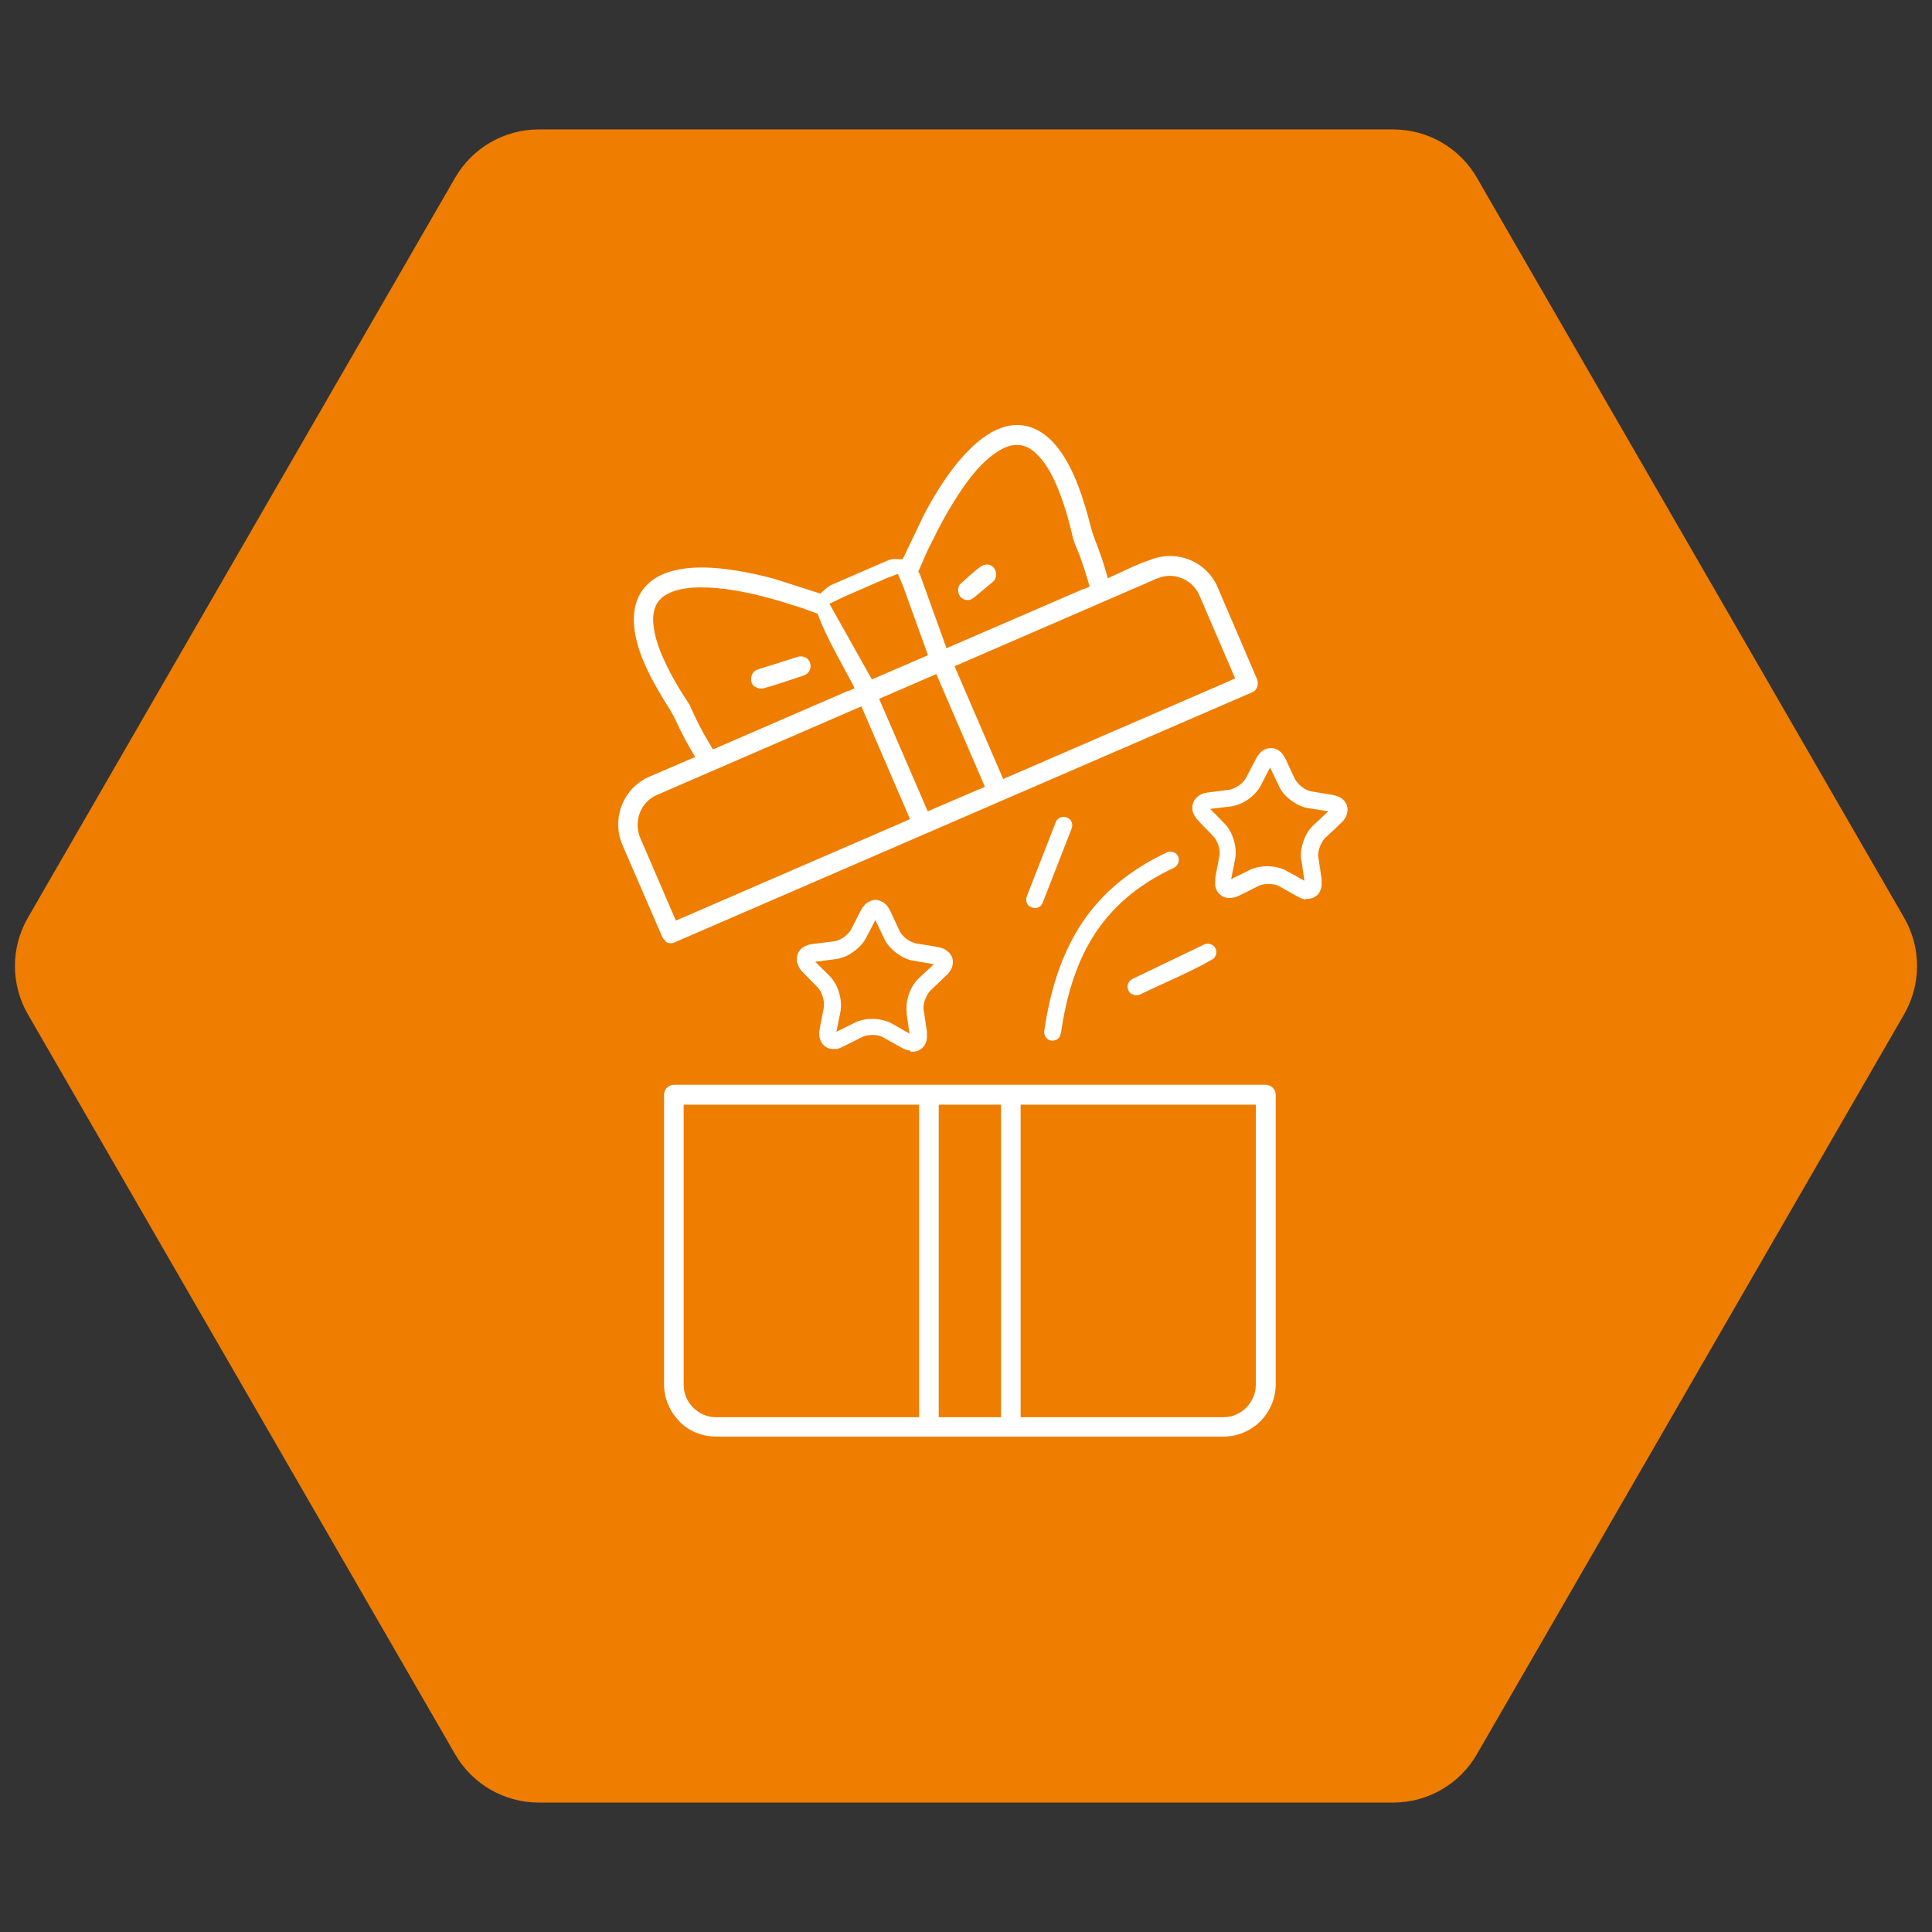 <?xml version="1.0" encoding="UTF-8"?>
<svg xmlns="http://www.w3.org/2000/svg" width="100" height="100" viewBox="0 0 100 100" fill="none">
  <rect x="0" y="0" width="100" height="100" fill="#333333" stroke="none"/>
  <path d="M98.557 47.5C99.45 49.047 99.45 50.953 98.557 52.5L76.443 90.801C75.55 92.348 73.9 93.301 72.113 93.301L27.887 93.301C26.1 93.301 24.45 92.348 23.557 90.801L1.443 52.5C0.55 50.953 0.55 49.047 1.443 47.5L23.557 9.199C24.45 7.652 26.1 6.699 27.887 6.699L72.113 6.699C73.9 6.699 75.55 7.652 76.443 9.199L98.557 47.5Z" fill="#EF7D00"></path>
  <path d="M46.782 30.445L48.033 33.914L45.128 35.167L42.932 31.253L43.683 30.89L45.92 29.915L46.476 29.706L46.782 30.431V30.445ZM49.853 31.016C49.853 31.016 49.992 31.058 50.076 31.058C50.131 31.058 50.187 31.058 50.242 31.03C50.298 31.016 50.34 30.974 50.395 30.946L51.382 30.124C51.493 30.041 51.549 29.915 51.563 29.776C51.563 29.651 51.535 29.511 51.451 29.4C51.368 29.288 51.243 29.233 51.118 29.219C50.993 29.219 50.854 29.247 50.757 29.33C50.437 29.553 50.076 29.901 49.77 30.166C49.659 30.25 49.603 30.375 49.589 30.5C49.589 30.626 49.617 30.765 49.7 30.877C49.742 30.932 49.812 30.974 49.881 31.016H49.853ZM56.107 30.473L48.992 33.551L47.616 29.734L47.532 29.581C47.741 29.135 47.935 28.606 48.172 28.174C48.463 27.575 48.755 27.004 49.047 26.502C49.353 25.987 49.645 25.527 49.937 25.109C50.326 24.566 50.701 24.134 51.048 23.827C51.451 23.465 51.827 23.228 52.146 23.117C52.424 23.019 52.702 22.991 53.008 23.089C53.286 23.172 53.564 23.367 53.856 23.716C54.175 24.078 54.495 24.621 54.787 25.36C55.051 26.015 55.301 26.823 55.537 27.84C55.579 28.062 55.788 28.494 55.871 28.717C56.079 29.288 56.232 29.776 56.399 30.361L56.093 30.5L56.107 30.473ZM39.083 35.544C39.166 35.599 39.277 35.641 39.388 35.641H39.472C40.153 35.46 40.931 35.181 41.612 34.959C41.737 34.917 41.848 34.819 41.904 34.708C41.959 34.596 41.973 34.443 41.932 34.318C41.89 34.178 41.793 34.081 41.681 34.025C41.57 33.969 41.431 33.955 41.292 33.997L39.222 34.652C39.083 34.694 38.985 34.791 38.93 34.903C38.874 35.014 38.86 35.154 38.888 35.279C38.916 35.404 38.985 35.488 39.069 35.544H39.083ZM43.877 35.767L36.901 38.79L36.428 37.982C36.317 37.773 36.192 37.536 36.067 37.285C35.942 37.034 35.817 36.77 35.706 36.505L35.664 36.435C35.094 35.585 34.677 34.833 34.385 34.192C34.052 33.468 33.871 32.855 33.829 32.381C33.774 31.935 33.829 31.601 33.954 31.336C34.093 31.058 34.302 30.863 34.566 30.737C34.872 30.57 35.288 30.459 35.831 30.417C36.289 30.389 36.859 30.403 37.54 30.486C38.054 30.556 38.596 30.654 39.18 30.793C39.75 30.932 40.361 31.099 40.986 31.308C41.417 31.42 41.89 31.615 42.321 31.768C42.738 32.952 43.641 34.457 44.239 35.627L43.877 35.781V35.767ZM63.598 35.265L51.924 40.322L49.408 34.485L59.887 29.943C60.318 29.762 60.777 29.762 61.166 29.929C61.569 30.082 61.902 30.403 62.083 30.821L63.931 35.112L63.584 35.265H63.598ZM50.645 40.865L48.019 41.994L45.503 36.17L48.463 34.889L50.979 40.726L50.632 40.879L50.645 40.865ZM67.364 44.529L67.517 45.588L66.586 45.073C66.322 44.919 65.974 44.85 65.641 44.836C65.293 44.836 64.96 44.892 64.682 45.031L63.723 45.505L63.931 44.46C63.987 44.153 63.959 43.819 63.862 43.485C63.765 43.15 63.598 42.844 63.389 42.635L62.639 41.868L63.695 41.743C64.001 41.701 64.321 41.576 64.599 41.381C64.876 41.186 65.113 40.935 65.252 40.67L65.738 39.723L66.197 40.684C66.322 40.963 66.544 41.228 66.822 41.423C67.1 41.632 67.406 41.785 67.712 41.827L68.754 41.994L67.976 42.718C67.753 42.927 67.573 43.22 67.461 43.554C67.35 43.875 67.308 44.223 67.35 44.529H67.364ZM67.573 46.522H67.684C67.781 46.522 67.892 46.508 67.976 46.466C68.059 46.424 68.142 46.368 68.212 46.299C68.267 46.243 68.309 46.173 68.337 46.09C68.379 46.006 68.392 45.923 68.406 45.839V45.672V45.491L68.24 44.39C68.212 44.237 68.24 44.028 68.309 43.847C68.379 43.666 68.476 43.485 68.587 43.373C68.907 43.081 69.226 42.788 69.518 42.495C69.588 42.412 69.615 42.356 69.671 42.259C69.754 42.078 69.768 41.882 69.727 41.715C69.671 41.548 69.56 41.395 69.379 41.283L69.296 41.242L69.143 41.186L68.976 41.144L67.878 40.963C67.712 40.935 67.531 40.838 67.378 40.726C67.225 40.601 67.086 40.447 67.017 40.308L66.544 39.291L66.461 39.138L66.364 38.999L66.294 38.929C66.141 38.79 65.974 38.72 65.794 38.72C65.613 38.72 65.432 38.776 65.279 38.915C65.196 38.985 65.168 39.04 65.099 39.124L65.015 39.263L64.501 40.252C64.432 40.392 64.279 40.545 64.126 40.657C63.959 40.768 63.779 40.852 63.626 40.879L62.514 41.019L62.347 41.047L62.194 41.102L62.097 41.158C61.93 41.255 61.805 41.409 61.749 41.576C61.694 41.743 61.694 41.924 61.777 42.119C61.833 42.217 61.861 42.273 61.916 42.356C62.194 42.676 62.514 42.983 62.806 43.289C62.917 43.401 63.014 43.596 63.07 43.777C63.125 43.958 63.153 44.181 63.111 44.334L62.903 45.421V45.574C62.889 45.686 62.889 45.755 62.903 45.867C62.945 46.062 63.042 46.229 63.181 46.327C63.32 46.438 63.501 46.494 63.709 46.48C63.834 46.466 63.862 46.452 63.987 46.424C64.376 46.257 64.751 46.048 65.141 45.853C65.279 45.783 65.488 45.755 65.683 45.755C65.877 45.755 66.085 45.797 66.225 45.881L67.197 46.424L67.35 46.494L67.517 46.55H67.628L67.573 46.522ZM46.754 42.551L34.983 47.65L33.134 43.359C32.954 42.927 32.968 42.468 33.12 42.064C33.273 41.66 33.593 41.325 34.01 41.144L44.586 36.561L47.102 42.398L46.754 42.551ZM53.453 46.995C53.536 46.995 53.564 46.995 53.647 46.995C53.689 46.995 53.731 46.967 53.772 46.953C53.814 46.94 53.842 46.912 53.87 46.884L53.925 46.814L53.967 46.731L55.468 42.886C55.51 42.774 55.51 42.649 55.468 42.551C55.426 42.44 55.343 42.356 55.218 42.314C55.106 42.273 54.981 42.273 54.884 42.314C54.787 42.356 54.69 42.44 54.648 42.551L53.147 46.396C53.105 46.508 53.105 46.633 53.147 46.731C53.189 46.842 53.272 46.926 53.397 46.967H53.453V46.995ZM34.441 48.737C34.524 48.792 34.621 48.82 34.719 48.82H34.816L34.913 48.779L64.807 35.836C64.932 35.781 65.029 35.683 65.071 35.558C65.113 35.432 65.113 35.293 65.071 35.167L63.028 30.403C62.736 29.72 62.194 29.219 61.555 28.968C60.916 28.717 60.179 28.703 59.498 28.996C58.887 29.177 57.983 29.651 57.344 29.929C57.247 29.581 57.149 29.274 57.038 28.926L56.83 28.341C56.552 27.617 56.524 27.547 56.343 26.823C56.107 25.959 55.857 25.206 55.565 24.566C55.287 23.939 54.968 23.423 54.634 23.033C54.231 22.559 53.786 22.253 53.314 22.1C52.855 21.96 52.355 21.96 51.84 22.142C51.173 22.378 50.534 22.866 49.895 23.563C49.172 24.357 48.491 25.388 47.852 26.586L46.726 28.94H46.434C46.351 28.926 46.268 28.94 46.184 28.94C46.101 28.954 46.017 28.982 45.948 29.01L43.057 30.264L42.932 30.333L42.835 30.389L42.46 30.723L40.069 29.957C38.763 29.609 37.54 29.4 36.47 29.372C35.539 29.358 34.719 29.497 34.107 29.818C33.635 30.069 33.273 30.431 33.065 30.863C32.843 31.308 32.759 31.866 32.829 32.479C32.884 33.008 33.037 33.579 33.301 34.206C33.565 34.847 33.941 35.544 34.413 36.31C34.816 36.951 34.858 37.02 35.177 37.717L35.455 38.26C35.636 38.595 35.789 38.859 35.983 39.18L33.621 40.197C32.94 40.489 32.44 41.033 32.189 41.673C31.939 42.314 31.925 43.053 32.217 43.735L34.274 48.486C34.316 48.584 34.385 48.653 34.469 48.709L34.441 48.737ZM58.748 51.509H58.817H58.914L58.998 51.481C60.165 50.91 61.694 50.283 62.778 49.642L62.847 49.587C62.847 49.587 62.945 49.433 62.959 49.35C62.959 49.266 62.959 49.182 62.917 49.099C62.861 48.987 62.778 48.904 62.667 48.876C62.556 48.834 62.431 48.834 62.319 48.89L58.609 50.673C58.498 50.729 58.428 50.826 58.386 50.924C58.345 51.035 58.358 51.147 58.4 51.258C58.4 51.258 58.456 51.356 58.498 51.398C58.539 51.439 58.595 51.467 58.65 51.481L58.734 51.509H58.748ZM46.921 52.429L47.074 53.501L46.156 52.972C45.892 52.833 45.545 52.749 45.211 52.735C44.864 52.735 44.53 52.791 44.252 52.93L43.294 53.404L43.502 52.359C43.558 52.066 43.53 51.718 43.432 51.384C43.335 51.049 43.169 50.757 42.96 50.534L42.196 49.782L43.266 49.642C43.572 49.6 43.891 49.475 44.169 49.266C44.447 49.071 44.683 48.82 44.822 48.556L45.309 47.622L45.767 48.584C45.892 48.862 46.115 49.113 46.393 49.322C46.671 49.531 46.976 49.684 47.282 49.726L48.338 49.907L47.56 50.631C47.338 50.84 47.157 51.133 47.046 51.453C46.935 51.774 46.893 52.122 46.935 52.429H46.921ZM54.481 53.864H54.537C54.537 53.864 54.634 53.836 54.676 53.822C54.717 53.794 54.773 53.766 54.801 53.724C54.828 53.696 54.856 53.654 54.87 53.613C54.884 53.571 54.898 53.529 54.912 53.487C55.176 51.676 55.648 49.991 56.538 48.542C57.441 47.079 58.775 45.839 60.763 44.919C60.86 44.864 60.943 44.78 60.985 44.669C61.027 44.557 61.027 44.446 60.985 44.334C60.93 44.223 60.846 44.139 60.735 44.111C60.638 44.07 60.513 44.07 60.415 44.111C58.247 45.129 56.788 46.48 55.815 48.068C54.842 49.656 54.328 51.467 54.05 53.362C54.036 53.487 54.064 53.599 54.134 53.696C54.203 53.78 54.3 53.85 54.412 53.864H54.481ZM47.129 54.435H47.24C47.338 54.435 47.435 54.421 47.532 54.379C47.616 54.337 47.699 54.281 47.769 54.212C47.824 54.156 47.866 54.086 47.907 54.003C47.949 53.919 47.963 53.836 47.977 53.738V53.571V53.39L47.81 52.289C47.782 52.136 47.81 51.927 47.88 51.746C47.949 51.565 48.047 51.384 48.158 51.272L48.964 50.506L49.089 50.381C49.158 50.283 49.186 50.241 49.242 50.144C49.325 49.963 49.339 49.768 49.297 49.6C49.242 49.433 49.13 49.28 48.95 49.169L48.853 49.113L48.7 49.057C48.283 48.96 47.852 48.904 47.421 48.834C47.268 48.806 47.074 48.709 46.921 48.597C46.768 48.486 46.629 48.333 46.559 48.179L46.087 47.163L46.004 47.009L45.906 46.87L45.837 46.8C45.684 46.661 45.503 46.591 45.337 46.577C45.156 46.577 44.975 46.647 44.822 46.772L44.753 46.842L44.642 46.981L44.558 47.121L44.044 48.124C43.974 48.263 43.822 48.402 43.669 48.514C43.516 48.625 43.321 48.709 43.169 48.723L42.057 48.862L41.89 48.89L41.737 48.946L41.64 48.987C41.459 49.085 41.334 49.238 41.278 49.405C41.223 49.573 41.223 49.768 41.306 49.949L41.348 50.046L41.431 50.186L41.542 50.311L42.321 51.105C42.432 51.217 42.529 51.398 42.585 51.593C42.64 51.774 42.668 51.983 42.64 52.136L42.432 53.237L42.404 53.404V53.571L42.418 53.682C42.46 53.877 42.557 54.045 42.696 54.156C42.835 54.267 43.016 54.309 43.224 54.295H43.335L43.488 54.24L43.641 54.17L44.642 53.669C44.781 53.599 44.989 53.571 45.184 53.571C45.378 53.571 45.587 53.613 45.712 53.696L46.684 54.24L46.837 54.309L46.99 54.365H47.102L47.129 54.435ZM64.515 72.852C64.209 73.159 63.792 73.354 63.334 73.354H52.827V57.179H65.001V71.668C65.001 72.128 64.807 72.546 64.515 72.852ZM51.813 57.555V73.354H48.589V57.179H51.813V57.555ZM47.574 57.555V73.354H37.053C36.595 73.354 36.178 73.159 35.872 72.852C35.566 72.546 35.386 72.128 35.386 71.668V57.179H47.574V57.555ZM35.163 73.576C35.65 74.064 36.317 74.357 37.067 74.357H63.334C64.07 74.357 64.751 74.05 65.238 73.563C65.724 73.075 66.03 72.392 66.03 71.654V56.664C66.03 56.524 65.974 56.399 65.877 56.301C65.794 56.218 65.655 56.148 65.516 56.148H34.886C34.746 56.148 34.621 56.204 34.524 56.301C34.427 56.385 34.371 56.524 34.371 56.664V71.654C34.371 72.392 34.677 73.075 35.163 73.563V73.576Z" fill="white"></path>
</svg>
